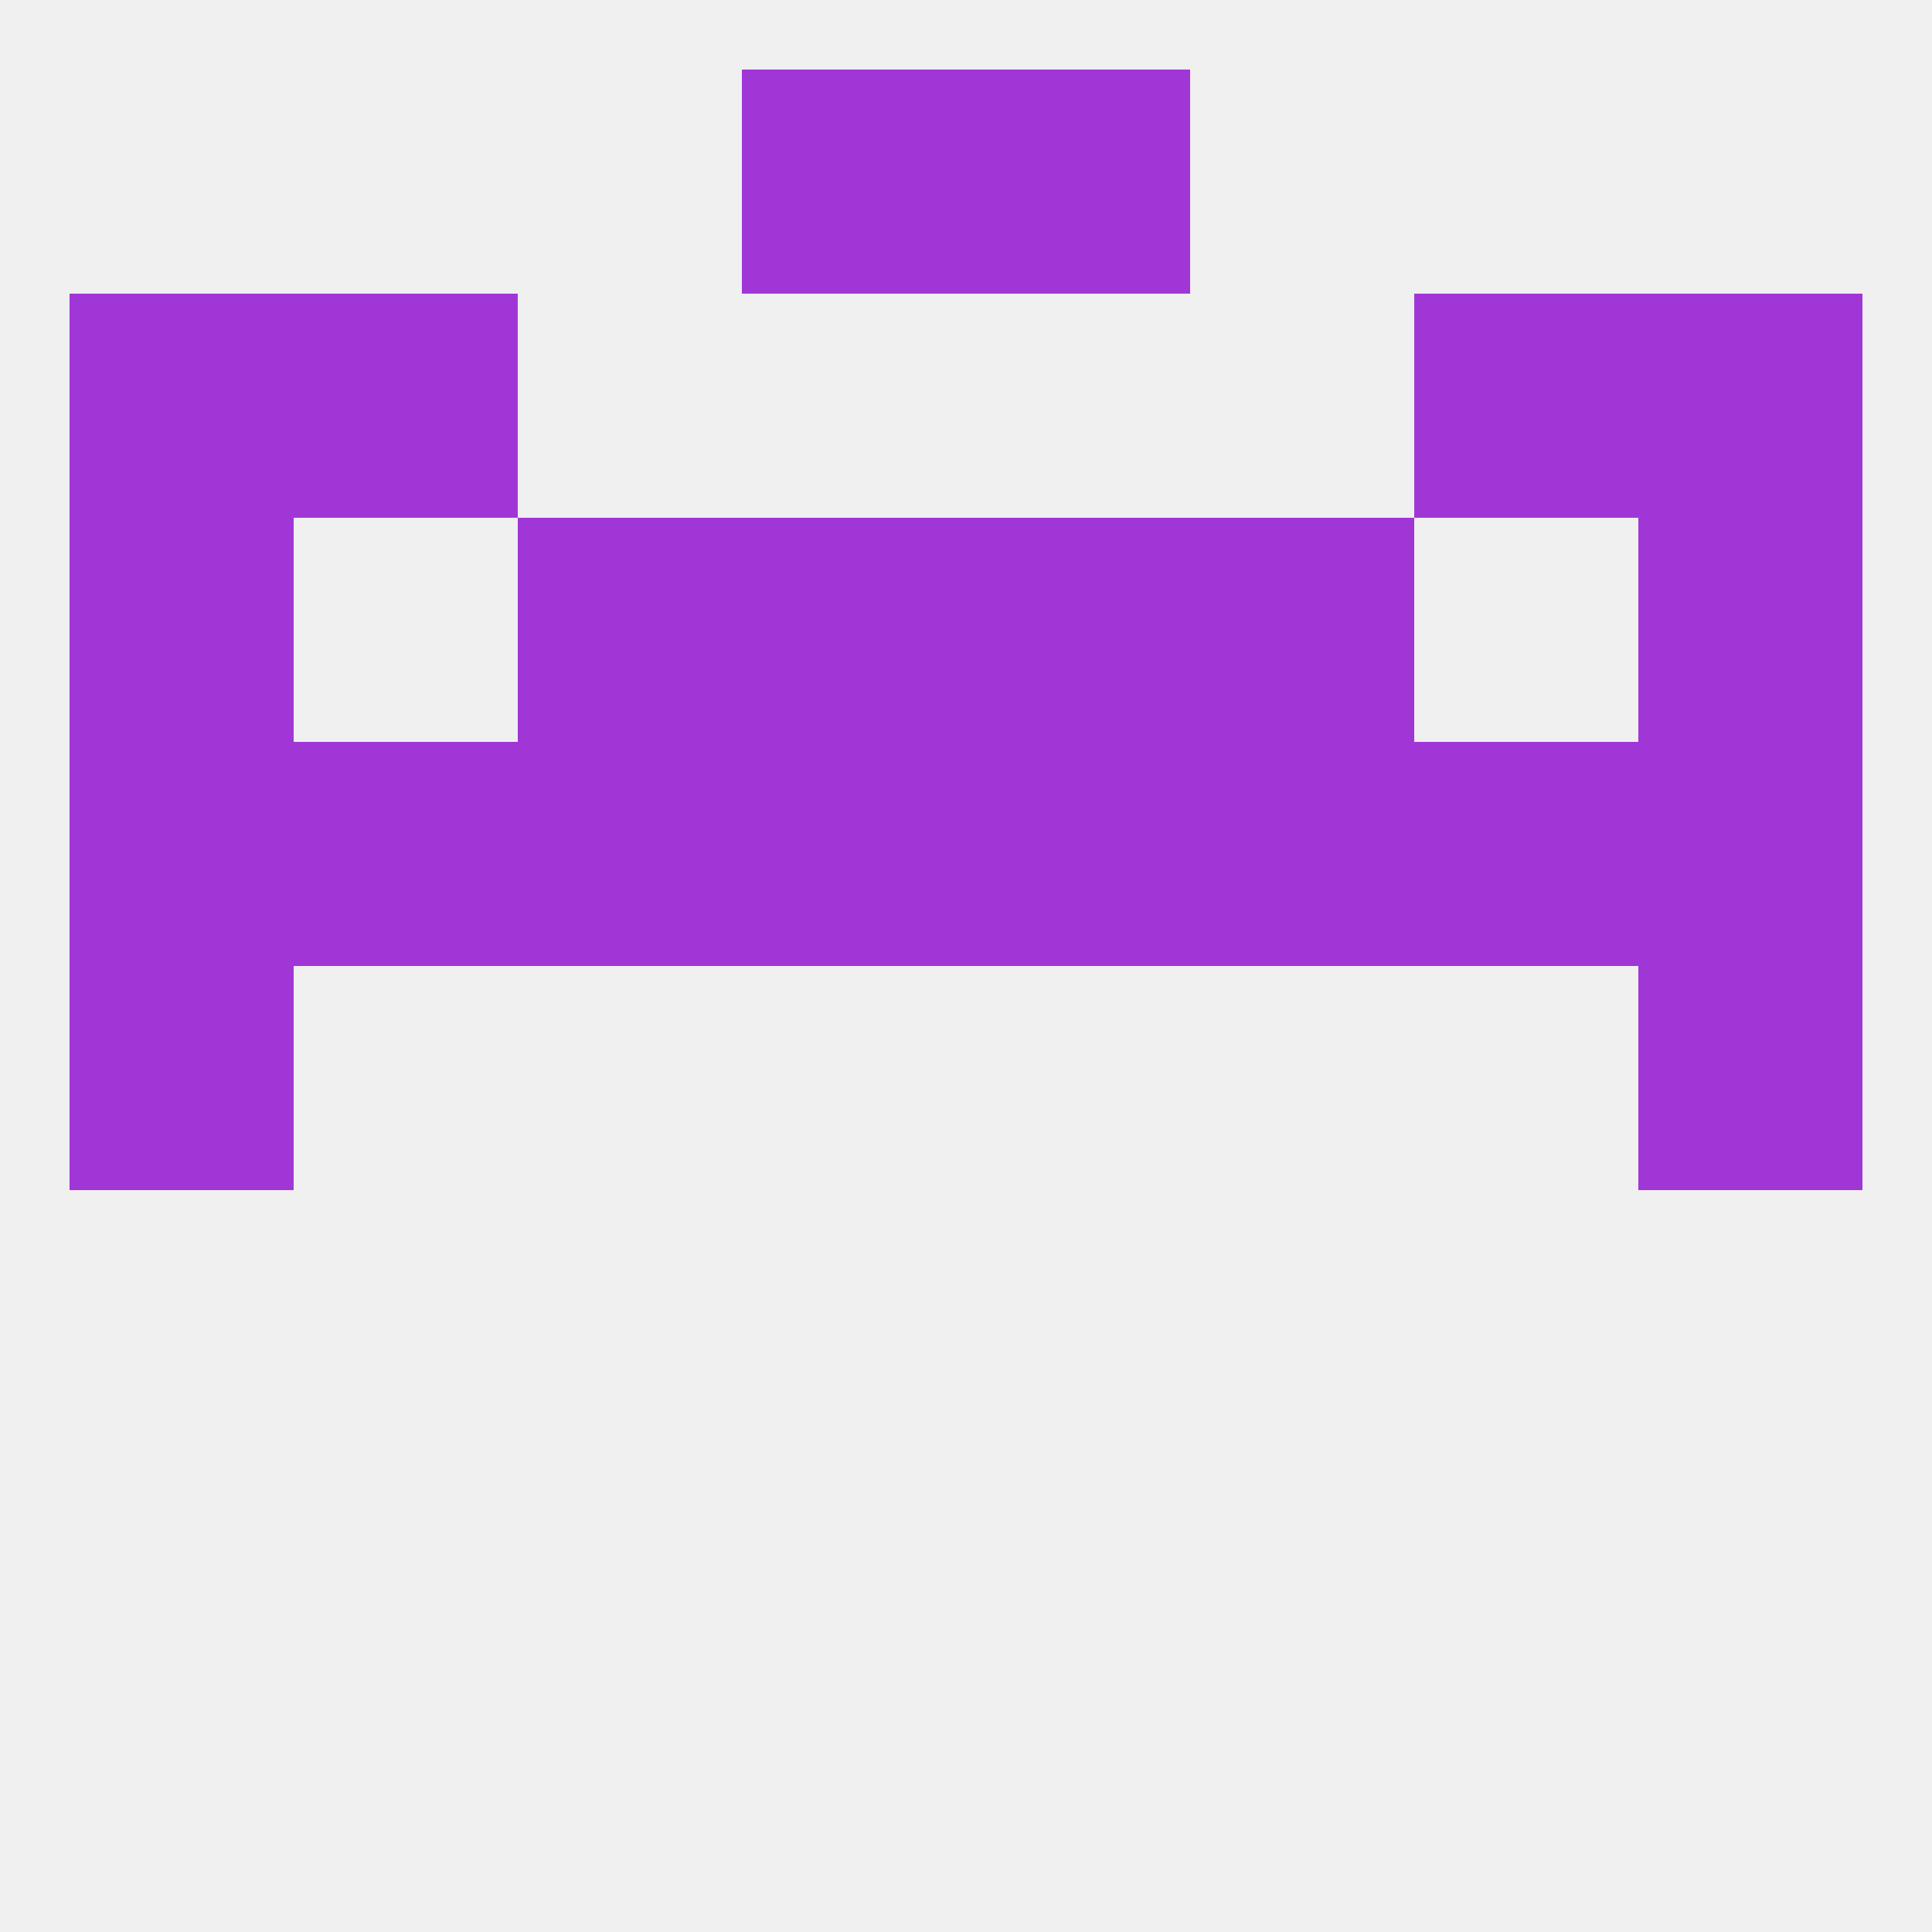 
<!--   <?xml version="1.0"?> -->
<svg version="1.1" baseprofile="full" xmlns="http://www.w3.org/2000/svg" xmlns:xlink="http://www.w3.org/1999/xlink" xmlns:ev="http://www.w3.org/2001/xml-events" width="250" height="250" viewBox="0 0 250 250" >
	<rect width="100%" height="100%" fill="rgba(240,240,240,255)"/>

	<rect x="9" y="125" width="29" height="29" fill="rgba(161,54,215,255)"/>
	<rect x="212" y="125" width="29" height="29" fill="rgba(161,54,215,255)"/>
	<rect x="96" y="96" width="29" height="29" fill="rgba(161,54,215,255)"/>
	<rect x="125" y="96" width="29" height="29" fill="rgba(161,54,215,255)"/>
	<rect x="38" y="96" width="29" height="29" fill="rgba(161,54,215,255)"/>
	<rect x="183" y="96" width="29" height="29" fill="rgba(161,54,215,255)"/>
	<rect x="9" y="96" width="29" height="29" fill="rgba(161,54,215,255)"/>
	<rect x="212" y="96" width="29" height="29" fill="rgba(161,54,215,255)"/>
	<rect x="67" y="96" width="29" height="29" fill="rgba(161,54,215,255)"/>
	<rect x="154" y="96" width="29" height="29" fill="rgba(161,54,215,255)"/>
	<rect x="96" y="67" width="29" height="29" fill="rgba(161,54,215,255)"/>
	<rect x="125" y="67" width="29" height="29" fill="rgba(161,54,215,255)"/>
	<rect x="67" y="67" width="29" height="29" fill="rgba(161,54,215,255)"/>
	<rect x="154" y="67" width="29" height="29" fill="rgba(161,54,215,255)"/>
	<rect x="9" y="67" width="29" height="29" fill="rgba(161,54,215,255)"/>
	<rect x="212" y="67" width="29" height="29" fill="rgba(161,54,215,255)"/>
	<rect x="183" y="38" width="29" height="29" fill="rgba(161,54,215,255)"/>
	<rect x="9" y="38" width="29" height="29" fill="rgba(161,54,215,255)"/>
	<rect x="212" y="38" width="29" height="29" fill="rgba(161,54,215,255)"/>
	<rect x="38" y="38" width="29" height="29" fill="rgba(161,54,215,255)"/>
	<rect x="96" y="9" width="29" height="29" fill="rgba(161,54,215,255)"/>
	<rect x="125" y="9" width="29" height="29" fill="rgba(161,54,215,255)"/>
</svg>